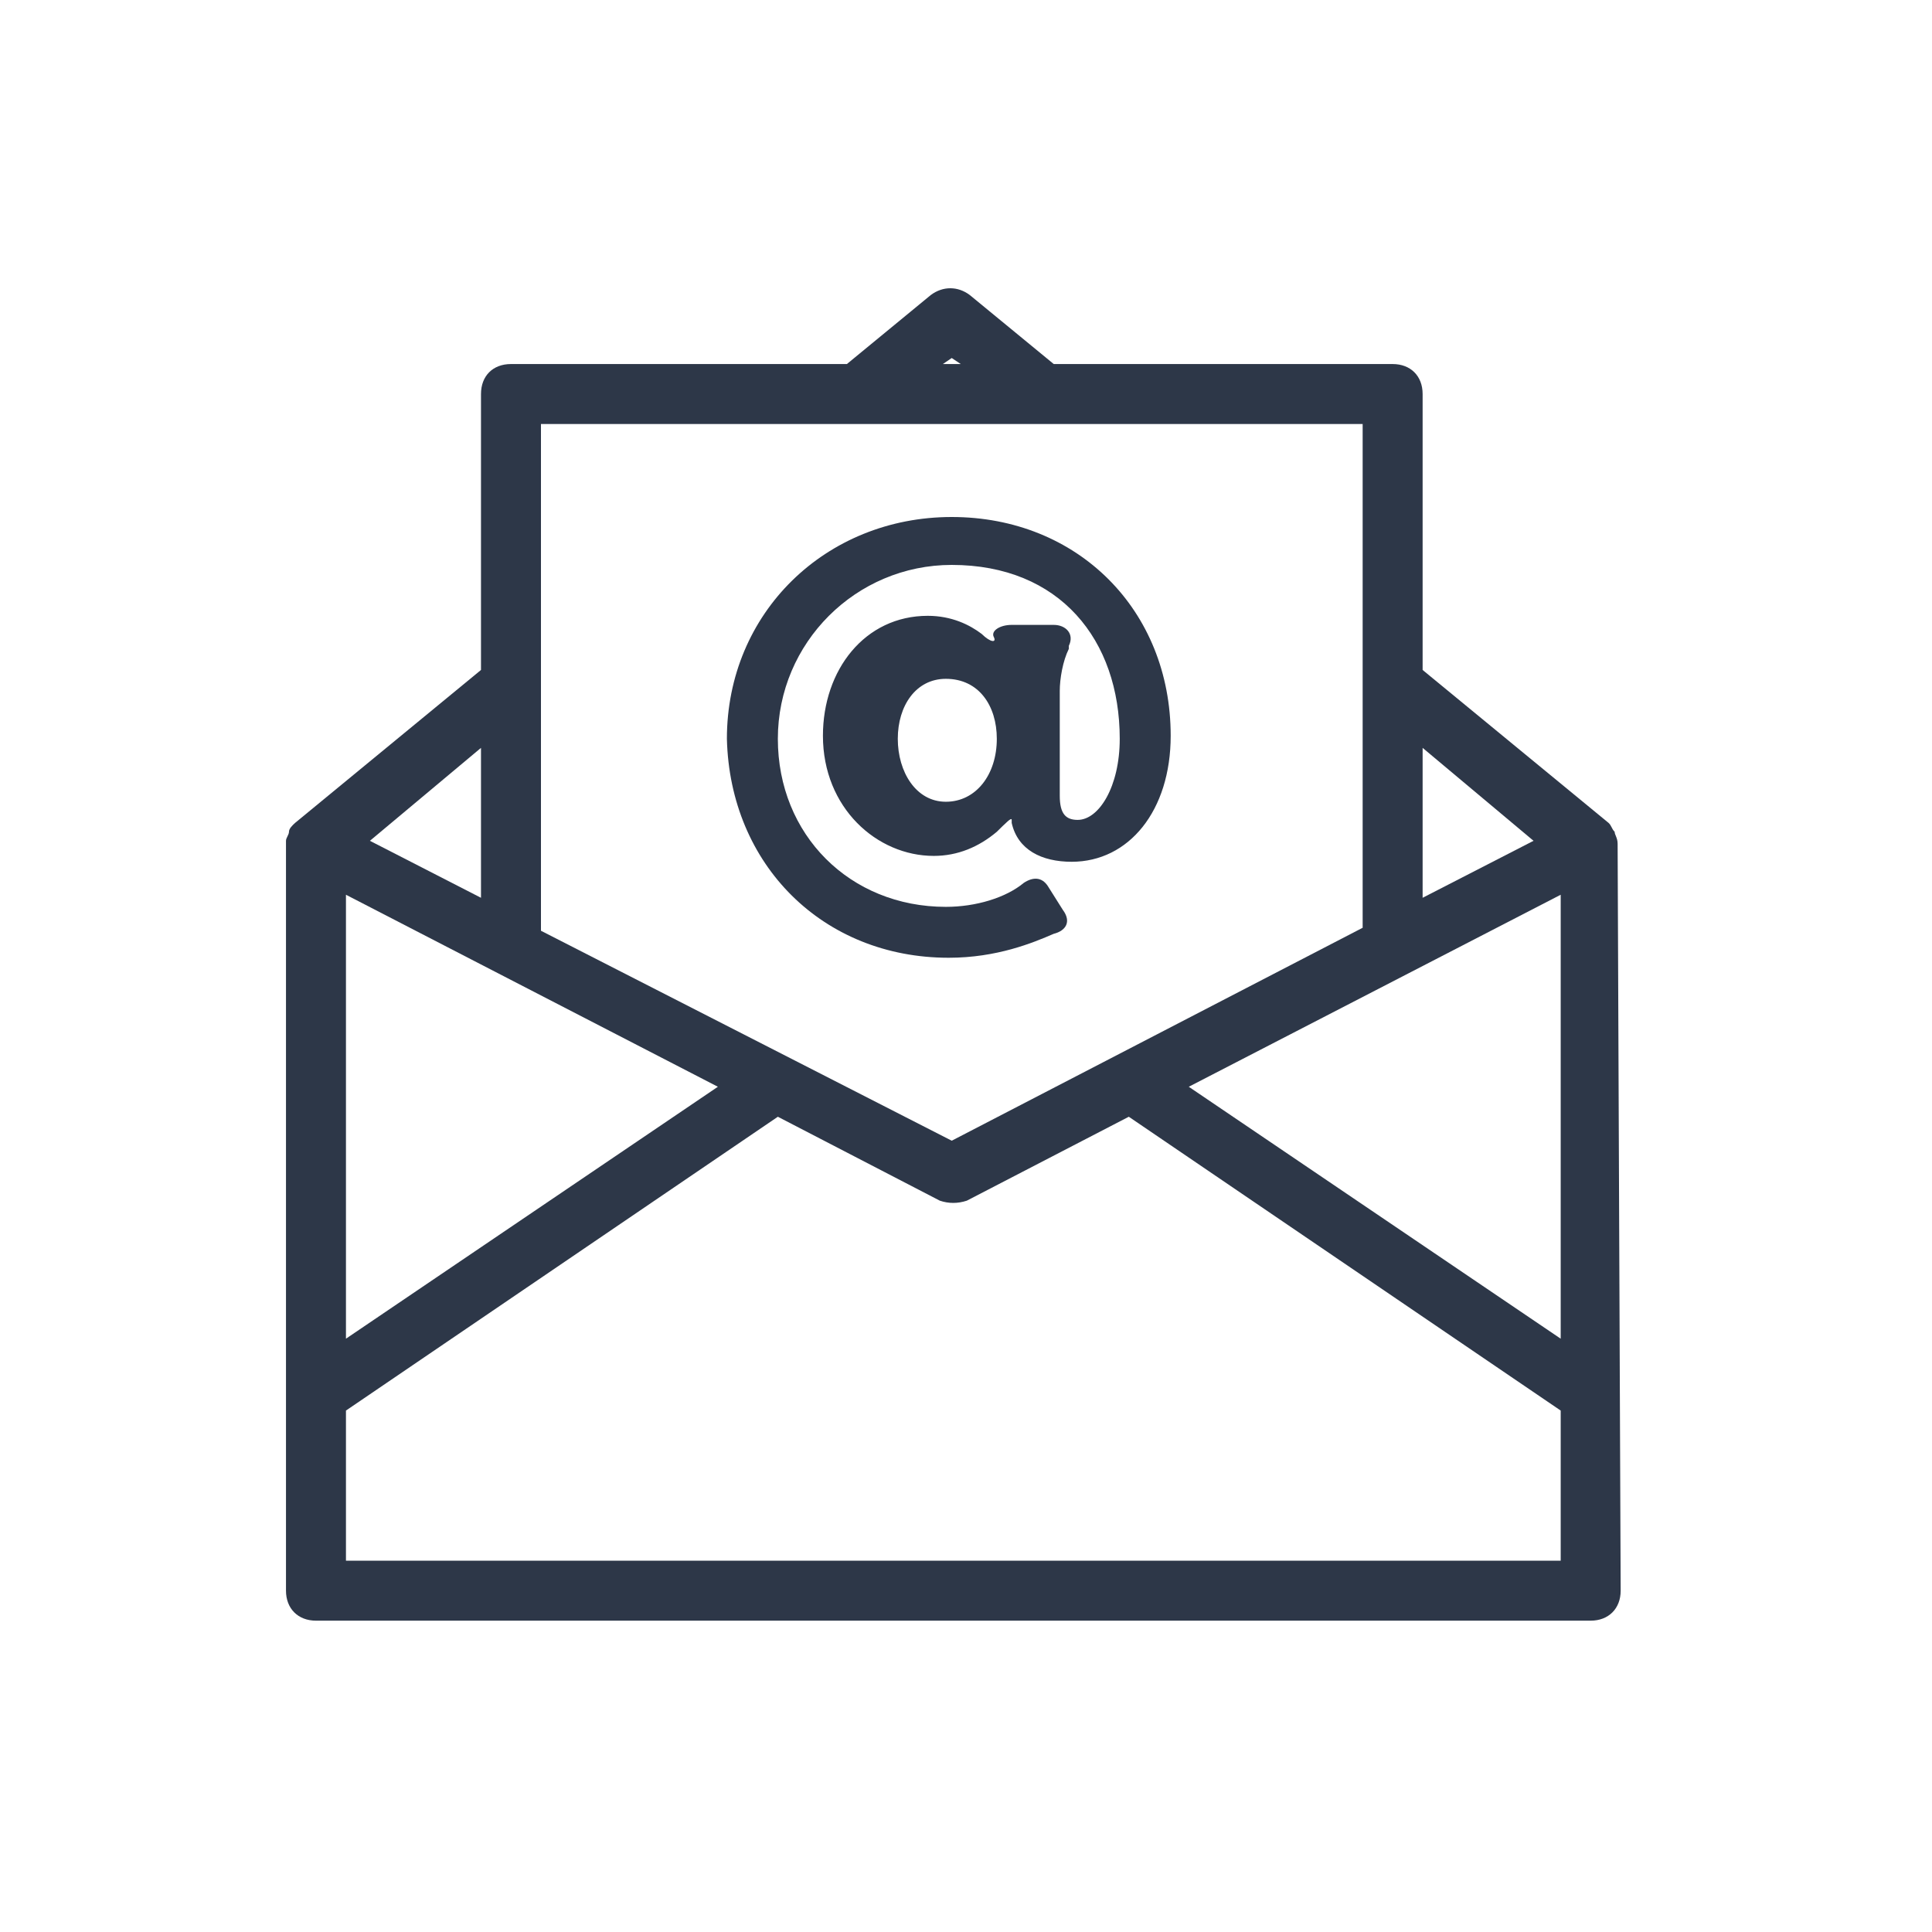 <svg xmlns="http://www.w3.org/2000/svg" xmlns:xlink="http://www.w3.org/1999/xlink" width="50" zoomAndPan="magnify" viewBox="0 0 37.5 37.5" height="50" preserveAspectRatio="xMidYMid meet" version="1.0"><defs><clipPath id="f9c9a374ef"><path d="M 5.551 5.551 L 31.457 5.551 L 31.457 31.457 L 5.551 31.457 Z M 5.551 5.551 " clip-rule="nonzero"/></clipPath></defs><path fill="#2d3748" d="M 18.414 18.59 C 19.348 18.59 20.047 18.301 20.453 18.125 C 20.688 18.066 20.801 17.891 20.629 17.66 L 20.336 17.195 C 20.219 17.02 20.047 17.02 19.871 17.137 C 19.523 17.426 18.941 17.602 18.359 17.602 C 16.496 17.602 15.098 16.203 15.098 14.34 C 15.098 12.477 16.613 10.965 18.473 10.965 C 20.57 10.965 21.734 12.422 21.734 14.34 C 21.734 15.273 21.328 15.914 20.918 15.914 C 20.688 15.914 20.57 15.797 20.57 15.445 L 20.57 13.41 C 20.57 13.176 20.629 12.828 20.746 12.594 L 20.746 12.535 C 20.859 12.305 20.688 12.129 20.453 12.129 L 19.637 12.129 C 19.406 12.129 19.23 12.246 19.289 12.363 C 19.348 12.477 19.23 12.477 19.055 12.305 C 18.824 12.129 18.473 11.953 18.008 11.953 C 16.785 11.953 15.973 13.004 15.973 14.281 C 15.973 15.68 17.02 16.613 18.125 16.613 C 18.59 16.613 19 16.438 19.348 16.145 C 19.523 15.973 19.637 15.855 19.637 15.914 C 19.637 15.973 19.637 15.973 19.637 15.973 C 19.754 16.496 20.219 16.727 20.801 16.727 C 21.91 16.727 22.723 15.738 22.723 14.281 C 22.723 11.84 20.918 10.035 18.473 10.035 C 16.027 10.035 14.109 11.895 14.109 14.34 C 14.168 16.785 15.973 18.59 18.414 18.59 Z M 18.359 15.562 C 17.777 15.562 17.426 14.98 17.426 14.34 C 17.426 13.699 17.777 13.176 18.359 13.176 C 19 13.176 19.348 13.699 19.348 14.34 C 19.348 15.039 18.941 15.562 18.359 15.562 Z M 18.359 15.562 " fill-opacity="1" fill-rule="nonzero"/><g clip-path="url(#f9c9a374ef)"><path fill="#2d3748" d="M 31.398 16.379 C 31.398 16.262 31.34 16.203 31.34 16.145 C 31.281 16.086 31.281 16.027 31.223 15.973 L 27.613 13.004 L 27.613 7.648 C 27.613 7.297 27.379 7.066 27.031 7.066 L 20.453 7.066 L 18.824 5.727 C 18.59 5.551 18.301 5.551 18.066 5.727 L 16.438 7.066 L 9.918 7.066 C 9.566 7.066 9.336 7.297 9.336 7.648 L 9.336 13.004 L 5.727 15.973 C 5.668 16.027 5.609 16.086 5.609 16.145 C 5.609 16.203 5.551 16.262 5.551 16.32 C 5.551 16.32 5.551 16.379 5.551 16.379 C 5.551 16.379 5.551 16.379 5.551 16.438 L 5.551 30.875 C 5.551 31.223 5.785 31.457 6.133 31.457 L 30.875 31.457 C 31.223 31.457 31.457 31.223 31.457 30.875 L 31.398 16.379 C 31.457 16.379 31.398 16.379 31.398 16.379 Z M 30.293 17.367 L 30.293 25.984 L 23.074 21.094 Z M 29.766 16.32 L 27.613 17.426 L 27.613 14.516 Z M 18.473 6.949 L 18.648 7.066 L 18.301 7.066 Z M 26.449 8.23 L 26.449 18.008 L 18.473 22.141 L 10.5 18.066 L 10.5 8.23 Z M 6.715 17.367 L 13.934 21.094 L 6.715 25.984 Z M 9.336 17.426 L 7.18 16.32 L 9.336 14.516 Z M 6.715 30.293 L 6.715 27.379 L 15.098 21.676 L 18.242 23.305 C 18.414 23.363 18.59 23.363 18.766 23.305 L 21.91 21.676 L 30.293 27.379 L 30.293 30.293 Z M 6.715 30.293 " fill-opacity="1" fill-rule="nonzero"/></g></svg>